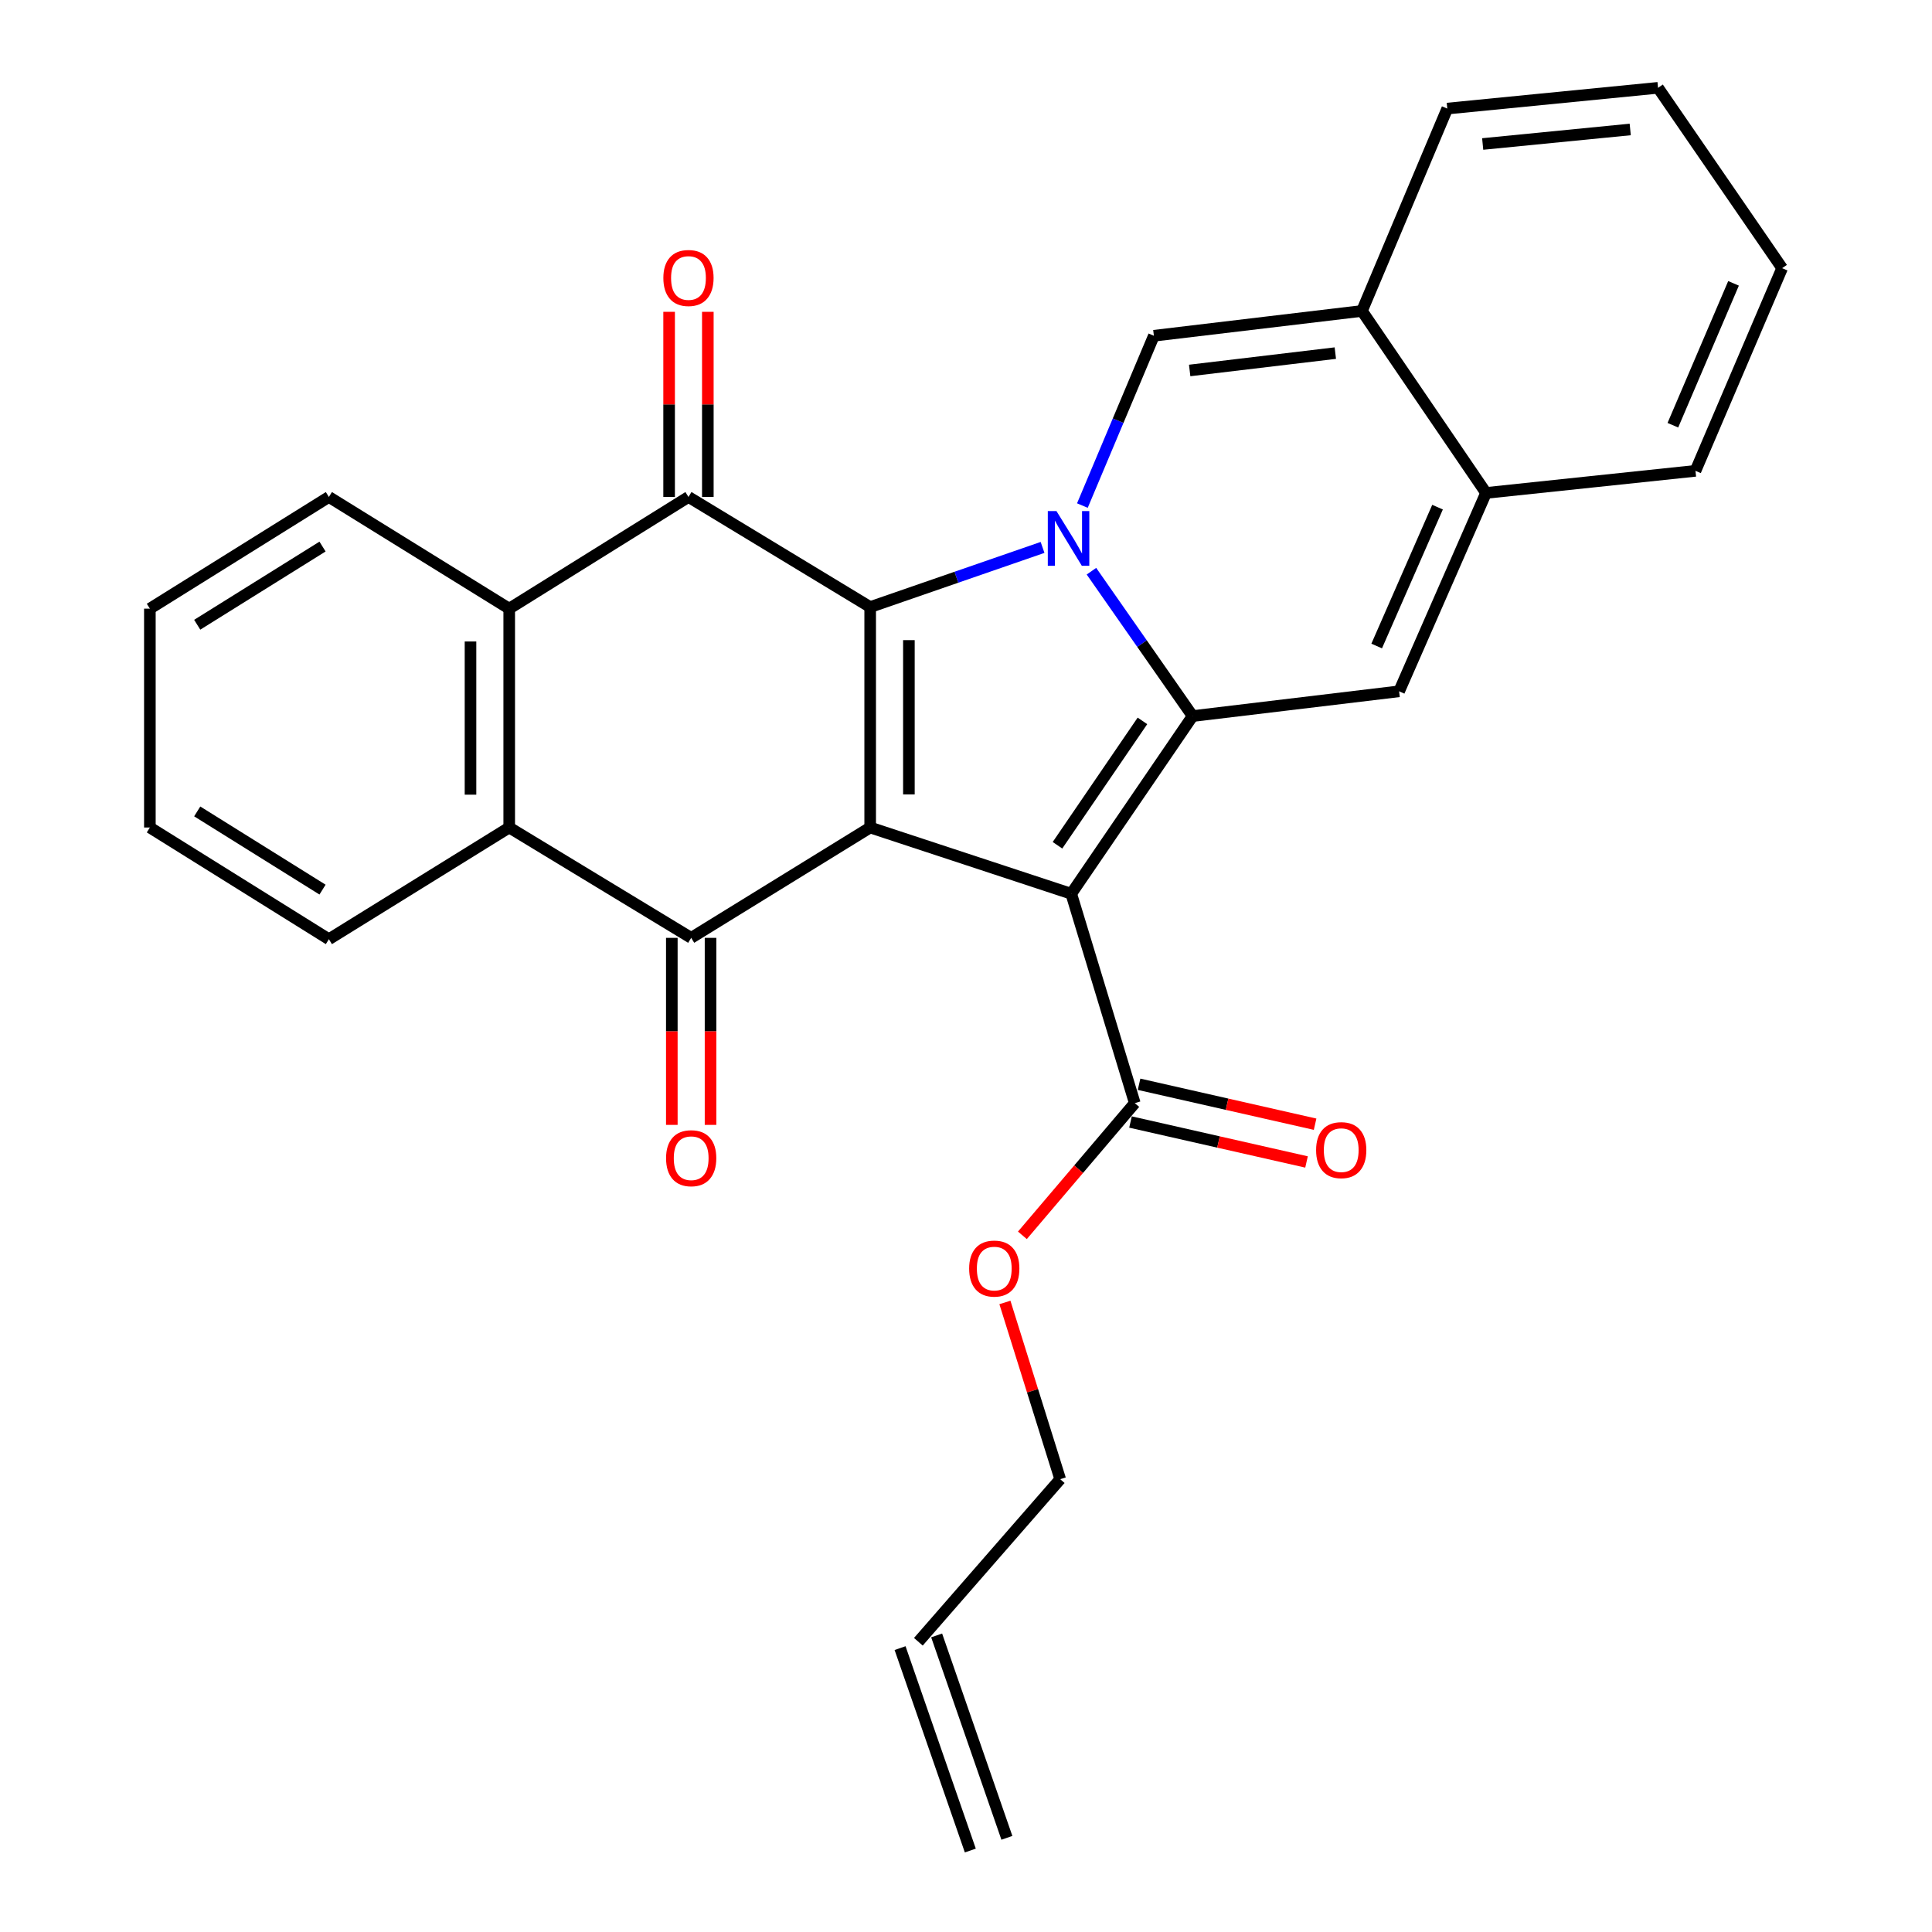 <?xml version='1.0' encoding='iso-8859-1'?>
<svg version='1.1' baseProfile='full'
              xmlns='http://www.w3.org/2000/svg'
                      xmlns:rdkit='http://www.rdkit.org/xml'
                      xmlns:xlink='http://www.w3.org/1999/xlink'
                  xml:space='preserve'
width='1000px' height='1000px' viewBox='0 0 1000 1000'>
<!-- END OF HEADER -->
<rect style='opacity:1.0;fill:#FFFFFF;stroke:none' width='1000' height='1000' x='0' y='0'> </rect>
<path class='bond-0' d='M 450.403,428.315 L 554.473,462.605' style='fill:none;fill-rule:evenodd;stroke:#000000;stroke-width:6px;stroke-linecap:butt;stroke-linejoin:miter;stroke-opacity:1' />
<path class='bond-2' d='M 450.403,428.315 L 450.403,314.214' style='fill:none;fill-rule:evenodd;stroke:#000000;stroke-width:6px;stroke-linecap:butt;stroke-linejoin:miter;stroke-opacity:1' />
<path class='bond-2' d='M 470.442,411.2 L 470.442,331.329' style='fill:none;fill-rule:evenodd;stroke:#000000;stroke-width:6px;stroke-linecap:butt;stroke-linejoin:miter;stroke-opacity:1' />
<path class='bond-4' d='M 450.403,428.315 L 357.755,485.438' style='fill:none;fill-rule:evenodd;stroke:#000000;stroke-width:6px;stroke-linecap:butt;stroke-linejoin:miter;stroke-opacity:1' />
<path class='bond-3' d='M 554.473,462.605 L 617.296,370.636' style='fill:none;fill-rule:evenodd;stroke:#000000;stroke-width:6px;stroke-linecap:butt;stroke-linejoin:miter;stroke-opacity:1' />
<path class='bond-3' d='M 547.35,437.506 L 591.326,373.128' style='fill:none;fill-rule:evenodd;stroke:#000000;stroke-width:6px;stroke-linecap:butt;stroke-linejoin:miter;stroke-opacity:1' />
<path class='bond-12' d='M 554.473,462.605 L 587.36,570.983' style='fill:none;fill-rule:evenodd;stroke:#000000;stroke-width:6px;stroke-linecap:butt;stroke-linejoin:miter;stroke-opacity:1' />
<path class='bond-1' d='M 539.625,283.345 L 495.014,298.779' style='fill:none;fill-rule:evenodd;stroke:#0000FF;stroke-width:6px;stroke-linecap:butt;stroke-linejoin:miter;stroke-opacity:1' />
<path class='bond-1' d='M 495.014,298.779 L 450.403,314.214' style='fill:none;fill-rule:evenodd;stroke:#000000;stroke-width:6px;stroke-linecap:butt;stroke-linejoin:miter;stroke-opacity:1' />
<path class='bond-6' d='M 560.241,261.683 L 578.743,217.733' style='fill:none;fill-rule:evenodd;stroke:#0000FF;stroke-width:6px;stroke-linecap:butt;stroke-linejoin:miter;stroke-opacity:1' />
<path class='bond-6' d='M 578.743,217.733 L 597.246,173.784' style='fill:none;fill-rule:evenodd;stroke:#000000;stroke-width:6px;stroke-linecap:butt;stroke-linejoin:miter;stroke-opacity:1' />
<path class='bond-28' d='M 564.929,295.653 L 591.113,333.144' style='fill:none;fill-rule:evenodd;stroke:#0000FF;stroke-width:6px;stroke-linecap:butt;stroke-linejoin:miter;stroke-opacity:1' />
<path class='bond-28' d='M 591.113,333.144 L 617.296,370.636' style='fill:none;fill-rule:evenodd;stroke:#000000;stroke-width:6px;stroke-linecap:butt;stroke-linejoin:miter;stroke-opacity:1' />
<path class='bond-5' d='M 450.403,314.214 L 356.352,257.225' style='fill:none;fill-rule:evenodd;stroke:#000000;stroke-width:6px;stroke-linecap:butt;stroke-linejoin:miter;stroke-opacity:1' />
<path class='bond-7' d='M 617.296,370.636 L 724.172,357.822' style='fill:none;fill-rule:evenodd;stroke:#000000;stroke-width:6px;stroke-linecap:butt;stroke-linejoin:miter;stroke-opacity:1' />
<path class='bond-8' d='M 357.755,485.438 L 263.57,428.315' style='fill:none;fill-rule:evenodd;stroke:#000000;stroke-width:6px;stroke-linecap:butt;stroke-linejoin:miter;stroke-opacity:1' />
<path class='bond-13' d='M 347.735,485.438 L 347.735,533.837' style='fill:none;fill-rule:evenodd;stroke:#000000;stroke-width:6px;stroke-linecap:butt;stroke-linejoin:miter;stroke-opacity:1' />
<path class='bond-13' d='M 347.735,533.837 L 347.735,582.237' style='fill:none;fill-rule:evenodd;stroke:#FF0000;stroke-width:6px;stroke-linecap:butt;stroke-linejoin:miter;stroke-opacity:1' />
<path class='bond-13' d='M 367.774,485.438 L 367.774,533.837' style='fill:none;fill-rule:evenodd;stroke:#000000;stroke-width:6px;stroke-linecap:butt;stroke-linejoin:miter;stroke-opacity:1' />
<path class='bond-13' d='M 367.774,533.837 L 367.774,582.237' style='fill:none;fill-rule:evenodd;stroke:#FF0000;stroke-width:6px;stroke-linecap:butt;stroke-linejoin:miter;stroke-opacity:1' />
<path class='bond-14' d='M 366.372,257.225 L 366.372,209.311' style='fill:none;fill-rule:evenodd;stroke:#000000;stroke-width:6px;stroke-linecap:butt;stroke-linejoin:miter;stroke-opacity:1' />
<path class='bond-14' d='M 366.372,209.311 L 366.372,161.398' style='fill:none;fill-rule:evenodd;stroke:#FF0000;stroke-width:6px;stroke-linecap:butt;stroke-linejoin:miter;stroke-opacity:1' />
<path class='bond-14' d='M 346.332,257.225 L 346.332,209.311' style='fill:none;fill-rule:evenodd;stroke:#000000;stroke-width:6px;stroke-linecap:butt;stroke-linejoin:miter;stroke-opacity:1' />
<path class='bond-14' d='M 346.332,209.311 L 346.332,161.398' style='fill:none;fill-rule:evenodd;stroke:#FF0000;stroke-width:6px;stroke-linecap:butt;stroke-linejoin:miter;stroke-opacity:1' />
<path class='bond-29' d='M 356.352,257.225 L 263.57,315.038' style='fill:none;fill-rule:evenodd;stroke:#000000;stroke-width:6px;stroke-linecap:butt;stroke-linejoin:miter;stroke-opacity:1' />
<path class='bond-10' d='M 597.246,173.784 L 704.946,160.947' style='fill:none;fill-rule:evenodd;stroke:#000000;stroke-width:6px;stroke-linecap:butt;stroke-linejoin:miter;stroke-opacity:1' />
<path class='bond-10' d='M 615.773,191.757 L 691.162,182.771' style='fill:none;fill-rule:evenodd;stroke:#000000;stroke-width:6px;stroke-linecap:butt;stroke-linejoin:miter;stroke-opacity:1' />
<path class='bond-11' d='M 724.172,357.822 L 769.171,255.143' style='fill:none;fill-rule:evenodd;stroke:#000000;stroke-width:6px;stroke-linecap:butt;stroke-linejoin:miter;stroke-opacity:1' />
<path class='bond-11' d='M 712.568,334.376 L 744.068,262.501' style='fill:none;fill-rule:evenodd;stroke:#000000;stroke-width:6px;stroke-linecap:butt;stroke-linejoin:miter;stroke-opacity:1' />
<path class='bond-9' d='M 263.57,428.315 L 263.57,315.038' style='fill:none;fill-rule:evenodd;stroke:#000000;stroke-width:6px;stroke-linecap:butt;stroke-linejoin:miter;stroke-opacity:1' />
<path class='bond-9' d='M 243.531,411.324 L 243.531,332.029' style='fill:none;fill-rule:evenodd;stroke:#000000;stroke-width:6px;stroke-linecap:butt;stroke-linejoin:miter;stroke-opacity:1' />
<path class='bond-23' d='M 263.57,428.315 L 170.232,486.14' style='fill:none;fill-rule:evenodd;stroke:#000000;stroke-width:6px;stroke-linecap:butt;stroke-linejoin:miter;stroke-opacity:1' />
<path class='bond-24' d='M 263.57,315.038 L 170.232,257.225' style='fill:none;fill-rule:evenodd;stroke:#000000;stroke-width:6px;stroke-linecap:butt;stroke-linejoin:miter;stroke-opacity:1' />
<path class='bond-16' d='M 704.946,160.947 L 749.11,56.198' style='fill:none;fill-rule:evenodd;stroke:#000000;stroke-width:6px;stroke-linecap:butt;stroke-linejoin:miter;stroke-opacity:1' />
<path class='bond-30' d='M 704.946,160.947 L 769.171,255.143' style='fill:none;fill-rule:evenodd;stroke:#000000;stroke-width:6px;stroke-linecap:butt;stroke-linejoin:miter;stroke-opacity:1' />
<path class='bond-15' d='M 769.171,255.143 L 877.573,243.709' style='fill:none;fill-rule:evenodd;stroke:#000000;stroke-width:6px;stroke-linecap:butt;stroke-linejoin:miter;stroke-opacity:1' />
<path class='bond-17' d='M 585.143,580.755 L 630.7,591.093' style='fill:none;fill-rule:evenodd;stroke:#000000;stroke-width:6px;stroke-linecap:butt;stroke-linejoin:miter;stroke-opacity:1' />
<path class='bond-17' d='M 630.7,591.093 L 676.257,601.43' style='fill:none;fill-rule:evenodd;stroke:#FF0000;stroke-width:6px;stroke-linecap:butt;stroke-linejoin:miter;stroke-opacity:1' />
<path class='bond-17' d='M 589.577,561.212 L 635.134,571.55' style='fill:none;fill-rule:evenodd;stroke:#000000;stroke-width:6px;stroke-linecap:butt;stroke-linejoin:miter;stroke-opacity:1' />
<path class='bond-17' d='M 635.134,571.55 L 680.692,581.888' style='fill:none;fill-rule:evenodd;stroke:#FF0000;stroke-width:6px;stroke-linecap:butt;stroke-linejoin:miter;stroke-opacity:1' />
<path class='bond-22' d='M 587.36,570.983 L 558.275,605.192' style='fill:none;fill-rule:evenodd;stroke:#000000;stroke-width:6px;stroke-linecap:butt;stroke-linejoin:miter;stroke-opacity:1' />
<path class='bond-22' d='M 558.275,605.192 L 529.19,639.402' style='fill:none;fill-rule:evenodd;stroke:#FF0000;stroke-width:6px;stroke-linecap:butt;stroke-linejoin:miter;stroke-opacity:1' />
<path class='bond-18' d='M 877.573,243.709 L 922.427,138.804' style='fill:none;fill-rule:evenodd;stroke:#000000;stroke-width:6px;stroke-linecap:butt;stroke-linejoin:miter;stroke-opacity:1' />
<path class='bond-18' d='M 865.875,220.095 L 897.273,146.662' style='fill:none;fill-rule:evenodd;stroke:#000000;stroke-width:6px;stroke-linecap:butt;stroke-linejoin:miter;stroke-opacity:1' />
<path class='bond-19' d='M 749.11,56.198 L 858.201,45.455' style='fill:none;fill-rule:evenodd;stroke:#000000;stroke-width:6px;stroke-linecap:butt;stroke-linejoin:miter;stroke-opacity:1' />
<path class='bond-19' d='M 767.438,74.529 L 843.802,67.009' style='fill:none;fill-rule:evenodd;stroke:#000000;stroke-width:6px;stroke-linecap:butt;stroke-linejoin:miter;stroke-opacity:1' />
<path class='bond-32' d='M 922.427,138.804 L 858.201,45.455' style='fill:none;fill-rule:evenodd;stroke:#000000;stroke-width:6px;stroke-linecap:butt;stroke-linejoin:miter;stroke-opacity:1' />
<path class='bond-20' d='M 475.341,849.774 L 548.762,765.62' style='fill:none;fill-rule:evenodd;stroke:#000000;stroke-width:6px;stroke-linecap:butt;stroke-linejoin:miter;stroke-opacity:1' />
<path class='bond-21' d='M 465.875,853.059 L 502.235,957.83' style='fill:none;fill-rule:evenodd;stroke:#000000;stroke-width:6px;stroke-linecap:butt;stroke-linejoin:miter;stroke-opacity:1' />
<path class='bond-21' d='M 484.806,846.489 L 521.166,951.26' style='fill:none;fill-rule:evenodd;stroke:#000000;stroke-width:6px;stroke-linecap:butt;stroke-linejoin:miter;stroke-opacity:1' />
<path class='bond-25' d='M 520.141,674.146 L 534.452,719.883' style='fill:none;fill-rule:evenodd;stroke:#FF0000;stroke-width:6px;stroke-linecap:butt;stroke-linejoin:miter;stroke-opacity:1' />
<path class='bond-25' d='M 534.452,719.883 L 548.762,765.62' style='fill:none;fill-rule:evenodd;stroke:#000000;stroke-width:6px;stroke-linecap:butt;stroke-linejoin:miter;stroke-opacity:1' />
<path class='bond-26' d='M 170.232,486.14 L 77.573,428.315' style='fill:none;fill-rule:evenodd;stroke:#000000;stroke-width:6px;stroke-linecap:butt;stroke-linejoin:miter;stroke-opacity:1' />
<path class='bond-26' d='M 166.942,460.465 L 102.081,419.988' style='fill:none;fill-rule:evenodd;stroke:#000000;stroke-width:6px;stroke-linecap:butt;stroke-linejoin:miter;stroke-opacity:1' />
<path class='bond-31' d='M 170.232,257.225 L 77.573,315.038' style='fill:none;fill-rule:evenodd;stroke:#000000;stroke-width:6px;stroke-linecap:butt;stroke-linejoin:miter;stroke-opacity:1' />
<path class='bond-31' d='M 166.941,282.898 L 102.08,323.367' style='fill:none;fill-rule:evenodd;stroke:#000000;stroke-width:6px;stroke-linecap:butt;stroke-linejoin:miter;stroke-opacity:1' />
<path class='bond-27' d='M 77.573,428.315 L 77.573,315.038' style='fill:none;fill-rule:evenodd;stroke:#000000;stroke-width:6px;stroke-linecap:butt;stroke-linejoin:miter;stroke-opacity:1' />
<path  class='atom-2' d='M 546.822 264.529
L 556.102 279.529
Q 557.022 281.009, 558.502 283.689
Q 559.982 286.369, 560.062 286.529
L 560.062 264.529
L 563.822 264.529
L 563.822 292.849
L 559.942 292.849
L 549.982 276.449
Q 548.822 274.529, 547.582 272.329
Q 546.382 270.129, 546.022 269.449
L 546.022 292.849
L 542.342 292.849
L 542.342 264.529
L 546.822 264.529
' fill='#0000FF'/>
<path  class='atom-14' d='M 344.755 599.486
Q 344.755 592.686, 348.115 588.886
Q 351.475 585.086, 357.755 585.086
Q 364.035 585.086, 367.395 588.886
Q 370.755 592.686, 370.755 599.486
Q 370.755 606.366, 367.355 610.286
Q 363.955 614.166, 357.755 614.166
Q 351.515 614.166, 348.115 610.286
Q 344.755 606.406, 344.755 599.486
M 357.755 610.966
Q 362.075 610.966, 364.395 608.086
Q 366.755 605.166, 366.755 599.486
Q 366.755 593.926, 364.395 591.126
Q 362.075 588.286, 357.755 588.286
Q 353.435 588.286, 351.075 591.086
Q 348.755 593.886, 348.755 599.486
Q 348.755 605.206, 351.075 608.086
Q 353.435 610.966, 357.755 610.966
' fill='#FF0000'/>
<path  class='atom-15' d='M 343.352 143.883
Q 343.352 137.083, 346.712 133.283
Q 350.072 129.483, 356.352 129.483
Q 362.632 129.483, 365.992 133.283
Q 369.352 137.083, 369.352 143.883
Q 369.352 150.763, 365.952 154.683
Q 362.552 158.563, 356.352 158.563
Q 350.112 158.563, 346.712 154.683
Q 343.352 150.803, 343.352 143.883
M 356.352 155.363
Q 360.672 155.363, 362.992 152.483
Q 365.352 149.563, 365.352 143.883
Q 365.352 138.323, 362.992 135.523
Q 360.672 132.683, 356.352 132.683
Q 352.032 132.683, 349.672 135.483
Q 347.352 138.283, 347.352 143.883
Q 347.352 149.603, 349.672 152.483
Q 352.032 155.363, 356.352 155.363
' fill='#FF0000'/>
<path  class='atom-18' d='M 681.214 595.311
Q 681.214 588.511, 684.574 584.711
Q 687.934 580.911, 694.214 580.911
Q 700.494 580.911, 703.854 584.711
Q 707.214 588.511, 707.214 595.311
Q 707.214 602.191, 703.814 606.111
Q 700.414 609.991, 694.214 609.991
Q 687.974 609.991, 684.574 606.111
Q 681.214 602.231, 681.214 595.311
M 694.214 606.791
Q 698.534 606.791, 700.854 603.911
Q 703.214 600.991, 703.214 595.311
Q 703.214 589.751, 700.854 586.951
Q 698.534 584.111, 694.214 584.111
Q 689.894 584.111, 687.534 586.911
Q 685.214 589.711, 685.214 595.311
Q 685.214 601.031, 687.534 603.911
Q 689.894 606.791, 694.214 606.791
' fill='#FF0000'/>
<path  class='atom-23' d='M 501.629 656.609
Q 501.629 649.809, 504.989 646.009
Q 508.349 642.209, 514.629 642.209
Q 520.909 642.209, 524.269 646.009
Q 527.629 649.809, 527.629 656.609
Q 527.629 663.489, 524.229 667.409
Q 520.829 671.289, 514.629 671.289
Q 508.389 671.289, 504.989 667.409
Q 501.629 663.529, 501.629 656.609
M 514.629 668.089
Q 518.949 668.089, 521.269 665.209
Q 523.629 662.289, 523.629 656.609
Q 523.629 651.049, 521.269 648.249
Q 518.949 645.409, 514.629 645.409
Q 510.309 645.409, 507.949 648.209
Q 505.629 651.009, 505.629 656.609
Q 505.629 662.329, 507.949 665.209
Q 510.309 668.089, 514.629 668.089
' fill='#FF0000'/>
</svg>
